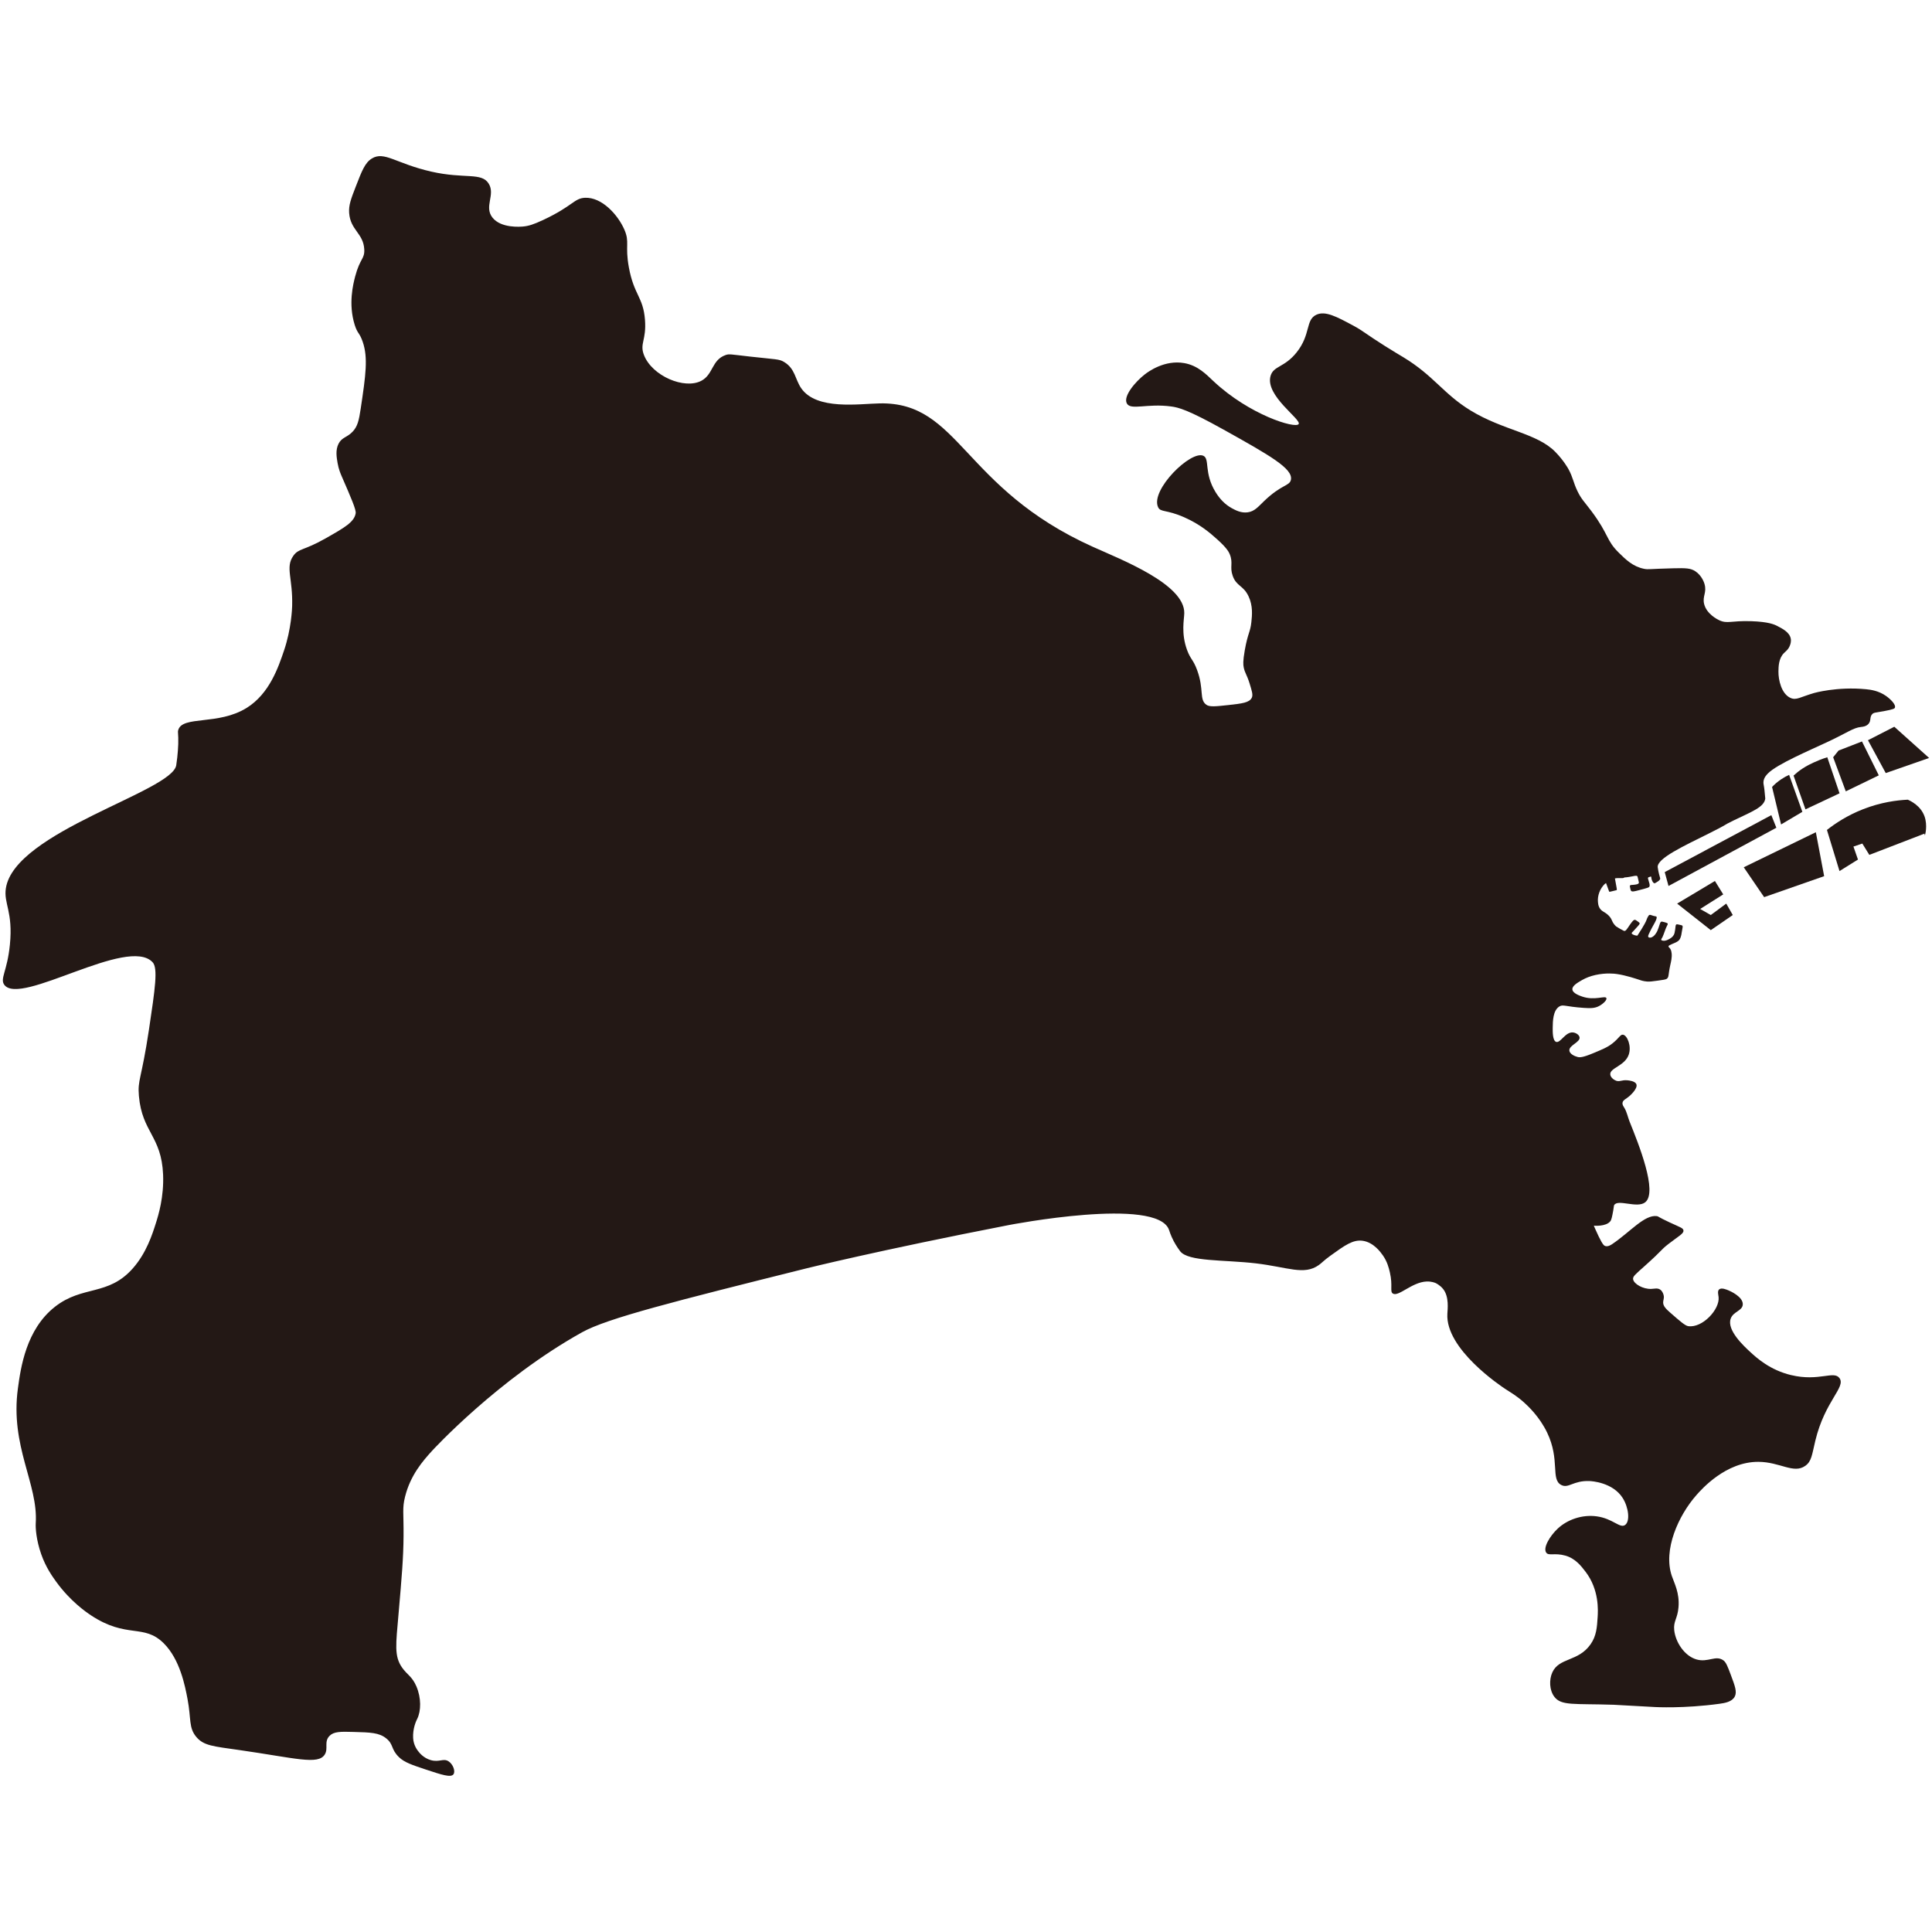 <?xml version="1.0" encoding="UTF-8"?>
<svg id="_レイヤー_1" data-name="レイヤー_1" xmlns="http://www.w3.org/2000/svg" width="500" height="500" viewBox="0 0 500 500">
  <defs>
    <style>
      .cls-1 {
        fill: #231815;
      }
    </style>
  </defs>
  <path class="cls-1" d="M463.55,355.88c-5.44-1.31-8.84-4.37-10.6-6-1.67-1.54-6.1-5.64-5.05-8.61.66-1.86,3.03-2.01,3.13-3.65.13-2.02-3.33-3.52-3.65-3.65-.55-.23-1.88-.81-2.48-.26-.48.44-.2,1.35-.13,1.96.35,3.21-4.2,8.07-7.85,7.54-.81-.12-2.09-1.24-4.67-3.5-1.13-.99-1.81-1.69-1.83-2.61-.01-.66.32-1.06.13-1.89-.04-.16-.22-.97-.85-1.43-.71-.52-1.5-.24-2.39-.21-2.09.07-4.43-1.26-4.66-2.47-.14-.76.58-1.29,3-3.46,4.98-4.45,3.93-3.98,6.2-5.74,2.6-2.02,3.98-2.65,3.82-3.51-.11-.59-.85-.77-3.56-2.03-3.25-1.51-2.86-1.57-3.33-1.63-3.2-.41-6.89,4.1-11.54,7.24-.35.23-1.09.72-1.81.5-.26-.08-.63-.28-1.69-2.47-.65-1.34-1.26-2.79-1.26-2.79,0,0,3.14.29,4.27-1.15.31-.4.46-1.18.75-2.76.21-1.15.13-1.17.23-1.38.87-1.72,5.95.9,8.05-.77,3.32-2.64-1.76-15.21-4.04-20.87-.48-1.19-.7-2.5-1.37-3.59-.25-.4-.54-.8-.46-1.3.11-.71.85-.92,1.76-1.7.11-.09,2.24-1.94,1.83-3.07-.31-.85-1.96-1.01-2.35-1.04-1.44-.14-1.97.45-2.9.11-.6-.22-1.42-.84-1.51-1.59-.2-1.73,3.74-2.19,4.77-5.14.77-2.19-.35-4.99-1.47-5.18-.7-.12-.96.84-2.74,2.25-1.24.98-2.49,1.5-4.99,2.54-2.74,1.14-3.46,1.11-4.01.98-.82-.2-2.07-.8-2.15-1.66-.13-1.37,2.82-2.14,2.64-3.42-.09-.64-.92-1.18-1.66-1.27-2-.24-3.27,2.82-4.4,2.44-.93-.31-.9-2.67-.89-3.61.02-1.74.06-4.54,1.73-5.56.98-.59,1.49.04,6.29.37,1.78.12,2.87.12,4.01-.49,1.05-.56,2.07-1.58,1.86-2.05-.32-.71-3.05.73-6.26-.39-.56-.2-2.47-.82-2.54-1.86-.07-.93,1.36-1.75,2.49-2.4,1.03-.59,2.15-1.02,3.47-1.32,2.74-.61,4.97-.34,5.51-.26,2.4.33,5.33,1.34,5.61,1.43.54.19,1.23.44,2.22.52.71.06,1.42-.04,2.8-.23,1.4-.19,2.11-.29,2.35-.49.59-.49.3-.9.9-3.6.17-.76.46-1.93.34-2.96-.04-.34-.09-.76-.36-1.19-.18-.29-.48-.42-.45-.64.02-.15.18-.24.35-.32.85-.44,1.31-.53,1.88-.88.3-.18.45-.33.56-.47s.22-.32.35-.67c.16-.44.2-.76.26-1.16.21-1.33.38-1.65.16-1.87-.06-.06-.23-.1-.57-.18-.55-.13-.82-.19-.96-.11-.24.14-.18.47-.31,1.33-.11.67-.16,1.01-.34,1.35-.32.6-.84.9-1.28,1.14-.73.42-1.21.4-1.34.4-.14,0-.56-.03-.64-.24-.06-.16.11-.31.32-.7.07-.13.07-.15.31-.76.28-.7.48-1.43.82-2.09.16-.31.28-.48.21-.66-.03-.07-.11-.16-.87-.37-.61-.17-.7-.15-.77-.12-.27.11-.35.43-.49.88-.15.5-.39,1.16-.56,1.55-.04.08-.75,1.61-1.79,1.7-.09,0-.38.03-.51-.14-.15-.19,0-.53.07-.69.59-1.3,1.34-2.6,1.34-2.6.93-1.61.74-1.91.69-1.98-.09-.12-.17-.05-.78-.22-.66-.19-.86-.35-1.1-.22-.11.06-.18.17-.31.4-.17.29-.25.43-.36.78-.35,1.1-2.4,4.16-2.4,4.16,0,0-.54,0-1.03-.24-.21-.1-.42-.2-.44-.37-.02-.16.14-.28.4-.53.24-.23.44-.5.67-.74.98-1.04,1.02-1.19.99-1.32-.03-.14-.19-.26-.52-.5-.36-.26-.54-.39-.74-.4-.24,0-.48.15-1.26,1.27-.72,1.04-1.04,1.67-1.46,1.61-.06,0-.1-.02-.13-.04-.59-.27-1.45-.79-2.01-1.15-1.26-1.22-.83-1.74-1.93-2.82-1.04-1.03-1.84-.97-2.4-2.08-.26-.52-.3-.96-.34-1.35-.17-1.69.51-3.49,1.74-4.7.06-.06.18-.15.35-.25l.82,2.24h.23l1.73-.42v-.36l-.48-2.66c.96-.21,2.05.06,2.34-.18.01,0,.03-.03.08-.05.12-.06.3,0,1.2-.15,1.4-.22,1.89-.47,2.18-.19.04.04.05.06.25.92.12.51.18.76.13.85-.16.32-.72.38-1.33.45-.56.06-.84,0-.95.2-.07.11-.03.29.05.64.09.41.14.61.22.71.26.32.94.14,2.1-.17,2.24-.59,2.59-.67,2.69-1,.11-.35-.07-.92-.29-1.61-.06-.19-.2-.53-.05-.68.06-.06.11-.03.42-.15.17-.06.23-.11.29-.07.09.05.09.2.09.25.01.48.38,1.4.79,1.48.11.02.25-.06.51-.22.49-.3.85-.52.98-.88.07-.2-.02-.18-.29-1.3-.13-.52-.24-1.07-.32-1.67,0,0,0-.03-.01-.04-.32-2.31,6.87-5.59,13.31-8.81,5.33-2.66,3.21-1.82,6.29-3.32,4.68-2.27,7.96-3.44,8.23-5.68.01-.09-.07-.8-.21-2.21-.13-1.28-.35-1.65-.24-2.3.16-.98.79-1.63,1.12-1.97,2.35-2.43,11.01-6.08,15.55-8.22,5.07-2.38,6.55-3.61,8.51-3.82.38-.04,1.33-.1,1.96-.78.78-.85.25-1.77.98-2.54.41-.44.78-.37,3.03-.78,2.56-.47,2.76-.69,2.84-.88.34-.81-1.14-2.24-2.25-3.03-1.94-1.38-3.99-1.64-5.18-1.76-7.55-.74-13.5.98-13.5.98-3.61,1.05-4.56,1.95-6.07,1.27-2.36-1.05-3.16-4.66-3.13-6.85.02-1.28.05-3.33,1.37-4.7.48-.5,1.17-.94,1.57-1.96.13-.33.42-1.07.23-1.92-.36-1.61-2.17-2.52-3.51-3.21-.73-.38-2.27-1.07-6.65-1.22-5.36-.18-6.2.75-8.36-.26-.38-.18-3.25-1.57-3.89-4.22-.48-2.01.76-2.92.1-5.17-.07-.25-.65-2.13-2.35-3.26-1.24-.82-2.43-.86-5.74-.78-6.26.15-6.38.37-7.57.13-2.88-.58-4.71-2.39-6.52-4.17-3.33-3.28-2.48-4.58-7.04-10.7-1.87-2.5-2.64-3.12-3.65-5.22-1.12-2.31-1.11-3.47-2.35-5.74,0,0-1.19-2.19-3.39-4.43-4.74-4.85-13.44-5.53-21.91-10.7-7.08-4.32-9.5-9.01-17.48-13.83-.75-.45-2.33-1.38-4.7-2.87-5.13-3.24-5.66-3.91-8.09-5.22-4.44-2.39-7.34-3.94-9.65-2.87-2.87,1.33-1.39,5.08-5.12,9.75-3.15,3.94-5.95,3.44-6.73,6.05-1.53,5.16,8.12,11.32,7.25,12.51-.88,1.21-12.7-2.37-22.01-11.09-1.87-1.75-4.01-4.06-7.57-4.7-5.07-.91-9.33,2.22-10.17,2.87-2.47,1.9-5.72,5.7-4.7,7.57,1.01,1.85,5.23-.07,11.48.78,1.86.25,4.24.8,13.57,6,11.99,6.69,17.97,10.09,17.41,12.95-.33,1.68-2.38,1.14-6.98,5.57-1.51,1.46-2.44,2.62-4.17,2.87-1.75.26-3.24-.57-4.16-1.07-1.73-.95-3.09-2.36-4.19-4.15-3.06-4.98-1.46-8.56-3.13-9.39-3.18-1.59-13.84,8.85-11.74,13.3.64,1.35,2.12.55,6.78,2.61,4.16,1.84,6.71,4.08,8.59,5.77,2.43,2.18,2.93,3.22,3.14,3.71.99,2.34-.04,3.3.79,5.65.98,2.77,2.75,2.42,4.11,5.32,1.16,2.47.91,4.92.72,6.68-.27,2.59-.92,2.82-1.71,7.31-.49,2.8-.41,3.7-.26,4.43.3,1.44.79,1.81,1.49,4.05.63,2.03.95,3.04.59,3.77-.61,1.27-2.5,1.5-6.04,1.89-3.24.35-4.87.53-5.7-.06-1.94-1.37-.54-3.92-2.41-9-1.03-2.79-1.7-2.72-2.61-5.22-1.58-4.35-.73-7.86-.71-9.52.09-7.5-16.26-13.81-23.64-17.14-33.85-15.24-34.47-37.52-55.14-37.13-5.39.1-16.37,1.83-20.35-3.91-1.6-2.31-1.54-5.06-4.43-6.8-1.3-.79-2-.64-8.88-1.41-4.99-.56-5.31-.72-6.26-.39-3.61,1.25-3.17,5-6.26,6.65-4.39,2.34-12.77-1.23-14.87-6.65-1.17-3.01.67-3.81.26-9.13-.46-5.93-2.85-6.36-4.17-13.57-1.05-5.74.29-6.43-1.17-9.78-1.67-3.81-5.8-8.4-10.17-8.22-2.84.12-3.13,2.13-10.83,5.74-2.55,1.19-3.79,1.57-5.22,1.7-.61.05-5.71.51-7.93-2.34-2.2-2.83.81-5.87-.94-8.74-1.85-3.03-6.2-1.16-14.87-3.13-9.12-2.07-12.16-5.39-15.39-3.39-1.78,1.1-2.57,3.17-4.17,7.3-1.23,3.17-1.84,4.76-1.7,6.78.32,4.45,3.67,5.25,3.91,9.39.15,2.54-1.1,2.31-2.35,7.04-.53,2.03-1.81,7.13-.13,12.52.75,2.4,1.23,1.92,2.09,4.43,1.4,4.12.78,8.54-.52,17.22-.46,3.07-.8,4.63-2.09,6-1.46,1.56-2.78,1.42-3.65,3.13-.83,1.63-.51,3.49-.26,4.96.28,1.64.79,2.81,1.04,3.39,2.54,5.83,3.8,8.76,3.65,9.65-.38,2.29-2.86,3.7-7.83,6.52-5.65,3.21-6.92,2.51-8.32,4.51-2.1,2.99-.09,5.74-.29,12.97-.02.61-.2,5.88-2.09,11.48-1.47,4.35-3.77,11.19-9.65,14.87-7.37,4.61-16.64,1.95-17.74,5.74-.2.68.08.84,0,3.65,0,0-.08,2.7-.52,5.48-1.09,6.82-41.81,17.15-44.09,31.83-.61,3.95,1.9,6.04,1.04,14.61-.68,6.87-2.62,8.76-1.45,10.37,4.14,5.65,32.03-12.75,38.4-5.82,1.4,1.52.63,6.82-.95,17.37-1.97,13.09-2.98,12.96-2.61,17.22.83,9.44,5.84,10.32,6.26,20.35.24,5.78-1.21,10.5-1.88,12.6-.89,2.81-2.43,7.67-5.93,11.64-6.4,7.27-13,4.34-20.17,9.96-7.5,5.88-8.87,15.82-9.59,21.1-2.07,15.05,5.28,24.73,4.61,34.95-.07,1.13.1,4.24,1.42,8,1.19,3.38,2.84,5.69,3.88,7.13,3.64,5.02,7.75,7.86,9.01,8.69,9.28,6.12,13.63,2.07,18.81,7.22,4.22,4.2,5.52,11.05,6.17,14.47.97,5.12.24,7.38,2.28,9.79,1.92,2.27,4.37,2.41,11.22,3.39,14.5,2.09,20.3,3.89,22.01,1.14.98-1.58-.25-3.28,1.21-4.8,1.12-1.16,2.85-1.14,6.26-1.04,4.39.12,6.59.18,8.44,1.67,1.96,1.57,1.15,2.78,3.3,4.86,1.39,1.34,3.26,1.97,6.95,3.2,4.08,1.35,6.46,2.14,7.14,1.24.57-.76-.09-2.64-1.3-3.39-1.34-.83-2.37.34-4.57-.29-1.89-.54-2.99-1.95-3.26-2.32-.19-.25-1.2-1.48-1.3-3.39-.13-2.39.73-4.31.99-4.84.03-.06.03-.07.06-.11,1.03-2.09,1.06-5.45-.2-8.41-1.11-2.6-2.41-3.01-3.72-4.89-2.07-2.98-1.59-5.96-.91-13.84.84-9.65,1.26-14.48,1.3-20.2.05-6.03-.37-7.13.39-10.17,1.39-5.58,4.6-9.26,7.04-11.93h0s16.96-18.5,38.82-30.65c6.47-3.59,23.72-7.95,57.96-16.5,0,0,18.5-4.62,52.43-11.22,0,0,38.55-7.49,41.48,1.3.04.12.4,1.34,1.19,2.85,0,0,.75,1.43,1.68,2.63,2.11,2.73,11.39,2.17,19.57,3.13,8.31.98,12.47,3.17,16.31.44.86-.61,1.19-1.11,3.03-2.44,3.72-2.68,5.82-4.2,8.34-3.84,2.82.41,4.63,2.96,5.19,3.75,1.16,1.64,1.57,3.31,1.83,4.43.81,3.48-.07,4.95.78,5.48,1.47.9,4.9-2.95,8.7-3.12,1.28-.06,2.17.32,2.36.4,0,0,1.12.5,1.96,1.56,1.57,2,1.14,5.23,1.08,6.37-.55,9.16,13.85,18.73,15.13,19.57,1.38.9,2.8,1.68,4.7,3.39.97.87,4.01,3.67,6,7.83,3.4,7.1.83,12.09,3.65,13.54,1.88.97,3.09-1.19,7.31-1.02.53.02,6.04.33,8.61,4.43,1.51,2.41,1.94,6.01.58,6.95-1.35.93-3.14-1.68-7.36-2.25-3.73-.5-7.55.83-10.06,3.18-2.02,1.89-3.86,4.96-2.98,6.21.64.92,2.15-.01,4.96.78,2.63.74,4.15,2.78,5.22,4.17,3.58,4.67,3.23,10.11,3.13,11.74-.16,2.56-.29,4.85-1.83,7.04-3.19,4.56-8.16,3.37-9.91,7.3-.83,1.87-.77,4.54.52,6.26,1.8,2.41,5.08,1.75,15.39,2.09.41.01,3.85.21,10.73.59,0,0,7.43.42,16.66-.85,1.28-.18,3.18-.47,3.91-1.83.66-1.22.08-2.76-1.04-5.74-.79-2.09-1.18-3.14-1.87-3.65-2-1.47-3.98.63-7-.26-3.13-.92-5.41-4.49-5.74-7.57-.25-2.37.87-2.95,1.11-5.96.3-3.71-1.11-6.23-1.73-8.06-2.32-6.79,1.74-15.69,6.36-20.93,1.34-1.52,7.61-8.65,16.04-8.61,5.59.02,9.12,3.18,12.13,1.04,1.66-1.17,1.72-2.83,2.61-6.52,2.48-10.3,7.94-13.83,6.26-16.17-1.45-2.06-5.31.94-12.52-.8Z"/>
  <path class="cls-1" d="M499.25,196.16c-3-2.69-6.01-5.39-9.01-8.08-2.27,1.16-4.54,2.33-6.81,3.49,1.53,2.83,3.06,5.67,4.6,8.5,3.74-1.3,7.48-2.6,11.22-3.91Z"/>
  <path class="cls-1" d="M486.23,200.66c-1.45-2.92-2.9-5.85-4.35-8.77-2.02.78-4.04,1.57-6.06,2.35-.47.58-.93,1.16-1.4,1.74,1.09,2.94,2.18,5.88,3.27,8.82,2.85-1.38,5.7-2.76,8.54-4.14Z"/>
  <path class="cls-1" d="M472.9,195.97c-1.49.47-2.69.98-3.58,1.39-.78.36-1.72.81-2.83,1.54-.96.63-1.72,1.26-2.32,1.82l3.08,8.74,8.82-4.15c-1.05-3.12-2.11-6.23-3.17-9.34Z"/>
  <path class="cls-1" d="M466.45,210.1c-1.14-3.19-2.29-6.38-3.43-9.57-.62.29-1.34.67-2.07,1.16-1.03.69-1.79,1.39-2.34,1.98.78,3.23,1.55,6.47,2.33,9.7,1.83-1.08,3.67-2.17,5.51-3.27Z"/>
  <path class="cls-1" d="M458.42,210.96c-9.2,4.91-18.39,9.83-27.59,14.74.33,1.2.65,2.39.98,3.59,9.3-5.02,18.61-10.04,27.91-15.07-.43-1.08-.86-2.17-1.3-3.26Z"/>
  <path class="cls-1" d="M472.09,226.75l-2.15-11.37c-6.22,3.02-12.44,6.04-18.66,9.07,1.76,2.58,3.52,5.15,5.28,7.73,5.18-1.81,10.35-3.62,15.53-5.43Z"/>
  <path class="cls-1" d="M493.74,206.96c-2.82.13-6.96.65-11.6,2.47-4.13,1.62-7.24,3.71-9.33,5.36l3.25,10.64,4.78-2.98-1.17-3.36,2.3-.78c.6.98,1.2,1.96,1.81,2.93,4.76-1.83,9.52-3.67,14.28-5.5,0,0,.06.44.09.44.07,0,.76-2.55-.09-4.92-.98-2.73-3.56-3.97-4.32-4.3Z"/>
  <polygon class="cls-1" points="443.82 228 434.04 233.85 442.75 240.72 448.44 236.81 446.75 233.85 442.75 236.81 440 235.24 445.97 231.47 443.82 228"/>
</svg>